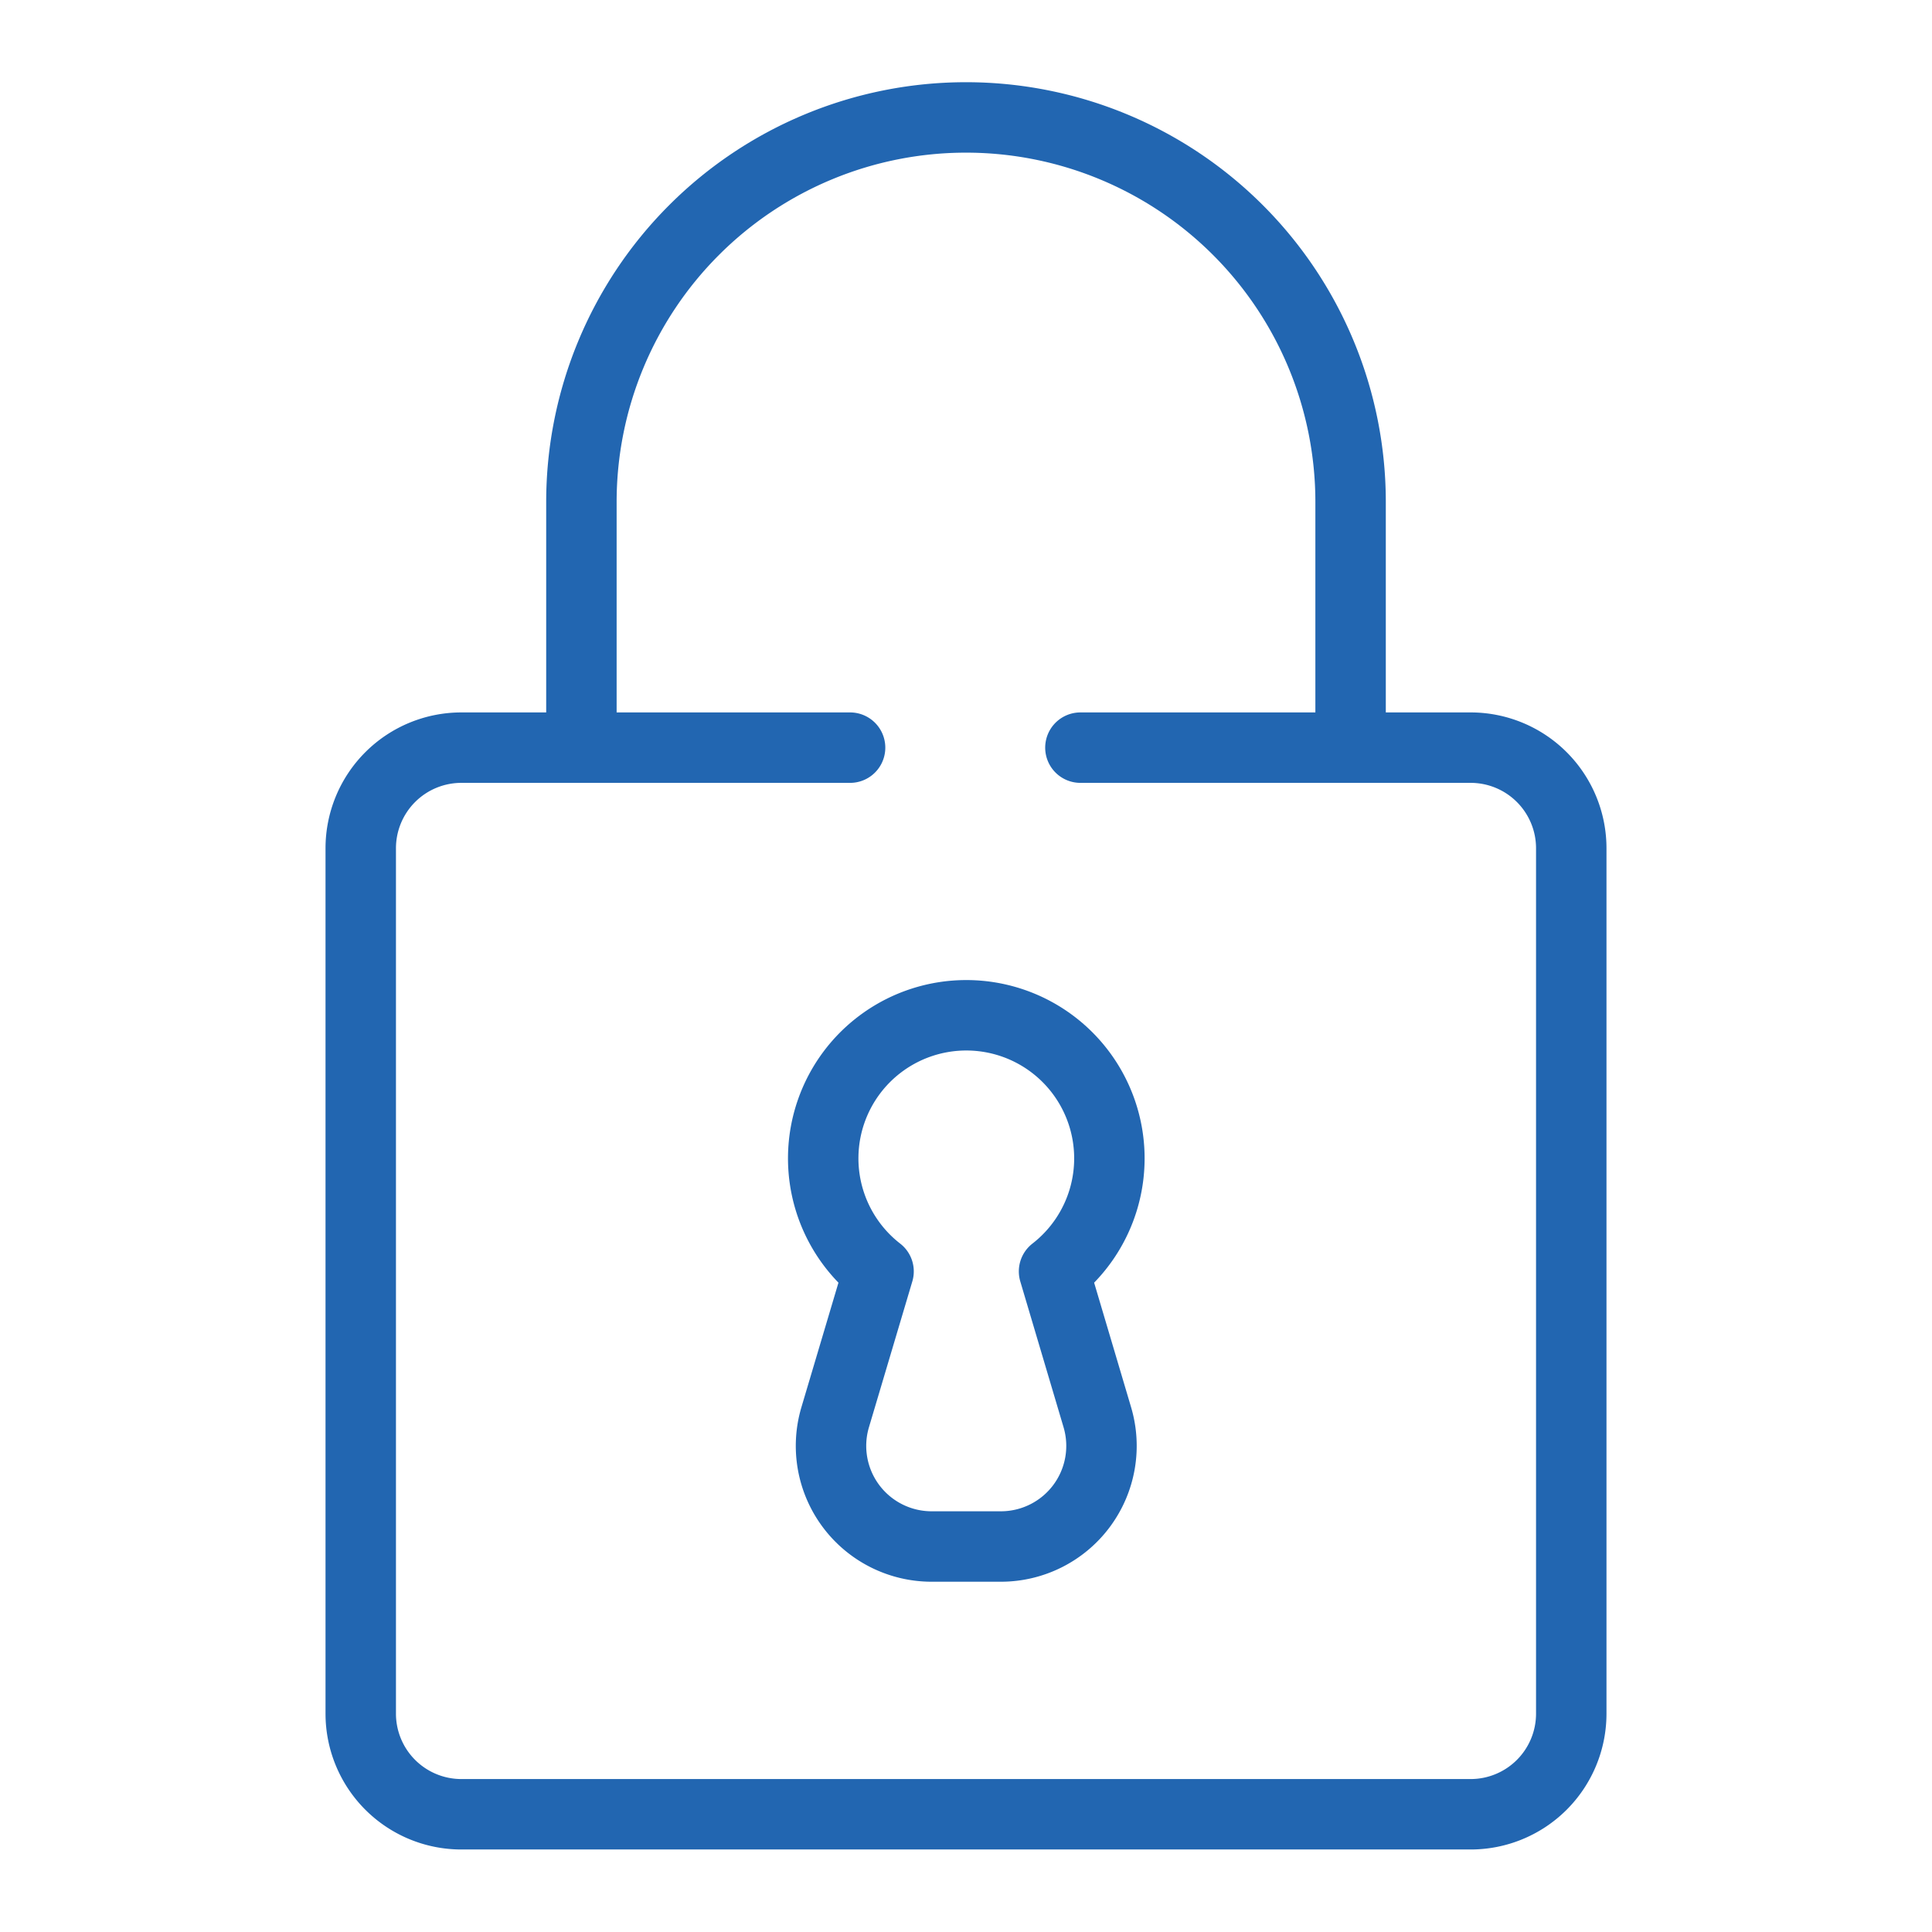<?xml version="1.0" encoding="UTF-8"?>
<svg xmlns="http://www.w3.org/2000/svg" id="Layer_1" data-name="Layer 1" viewBox="0 0 192 192">
  <defs>
    <style>.cls-1,.cls-2{fill:none;stroke-linecap:round;stroke-linejoin:round;stroke-width:7.00px;}.cls-1{stroke:#2266B1;}.cls-2{stroke:#2266B1;}</style>
  </defs>
  <path class="cls-1" d="M107.37,74.3h38.78a10,10,0,0,1,10,10v86a10,10,0,0,1-10,10H45.85a10,10,0,0,1-10-10v-86a10,10,0,0,1,10-10H84.48"></path>
  <path class="cls-1" d="M57.78,74.26V49.89A38.22,38.22,0,0,1,96,11.67h0a38.22,38.22,0,0,1,38.22,38.22V74.26"></path>
  <path class="cls-2" d="M92.53,153.69h6.94a10,10,0,0,0,9.58-12.85l-4.3-14.49h0a14.22,14.22,0,1,0-17.44,0h0L83,140.84A10,10,0,0,0,92.53,153.69Z"></path>
</svg>
